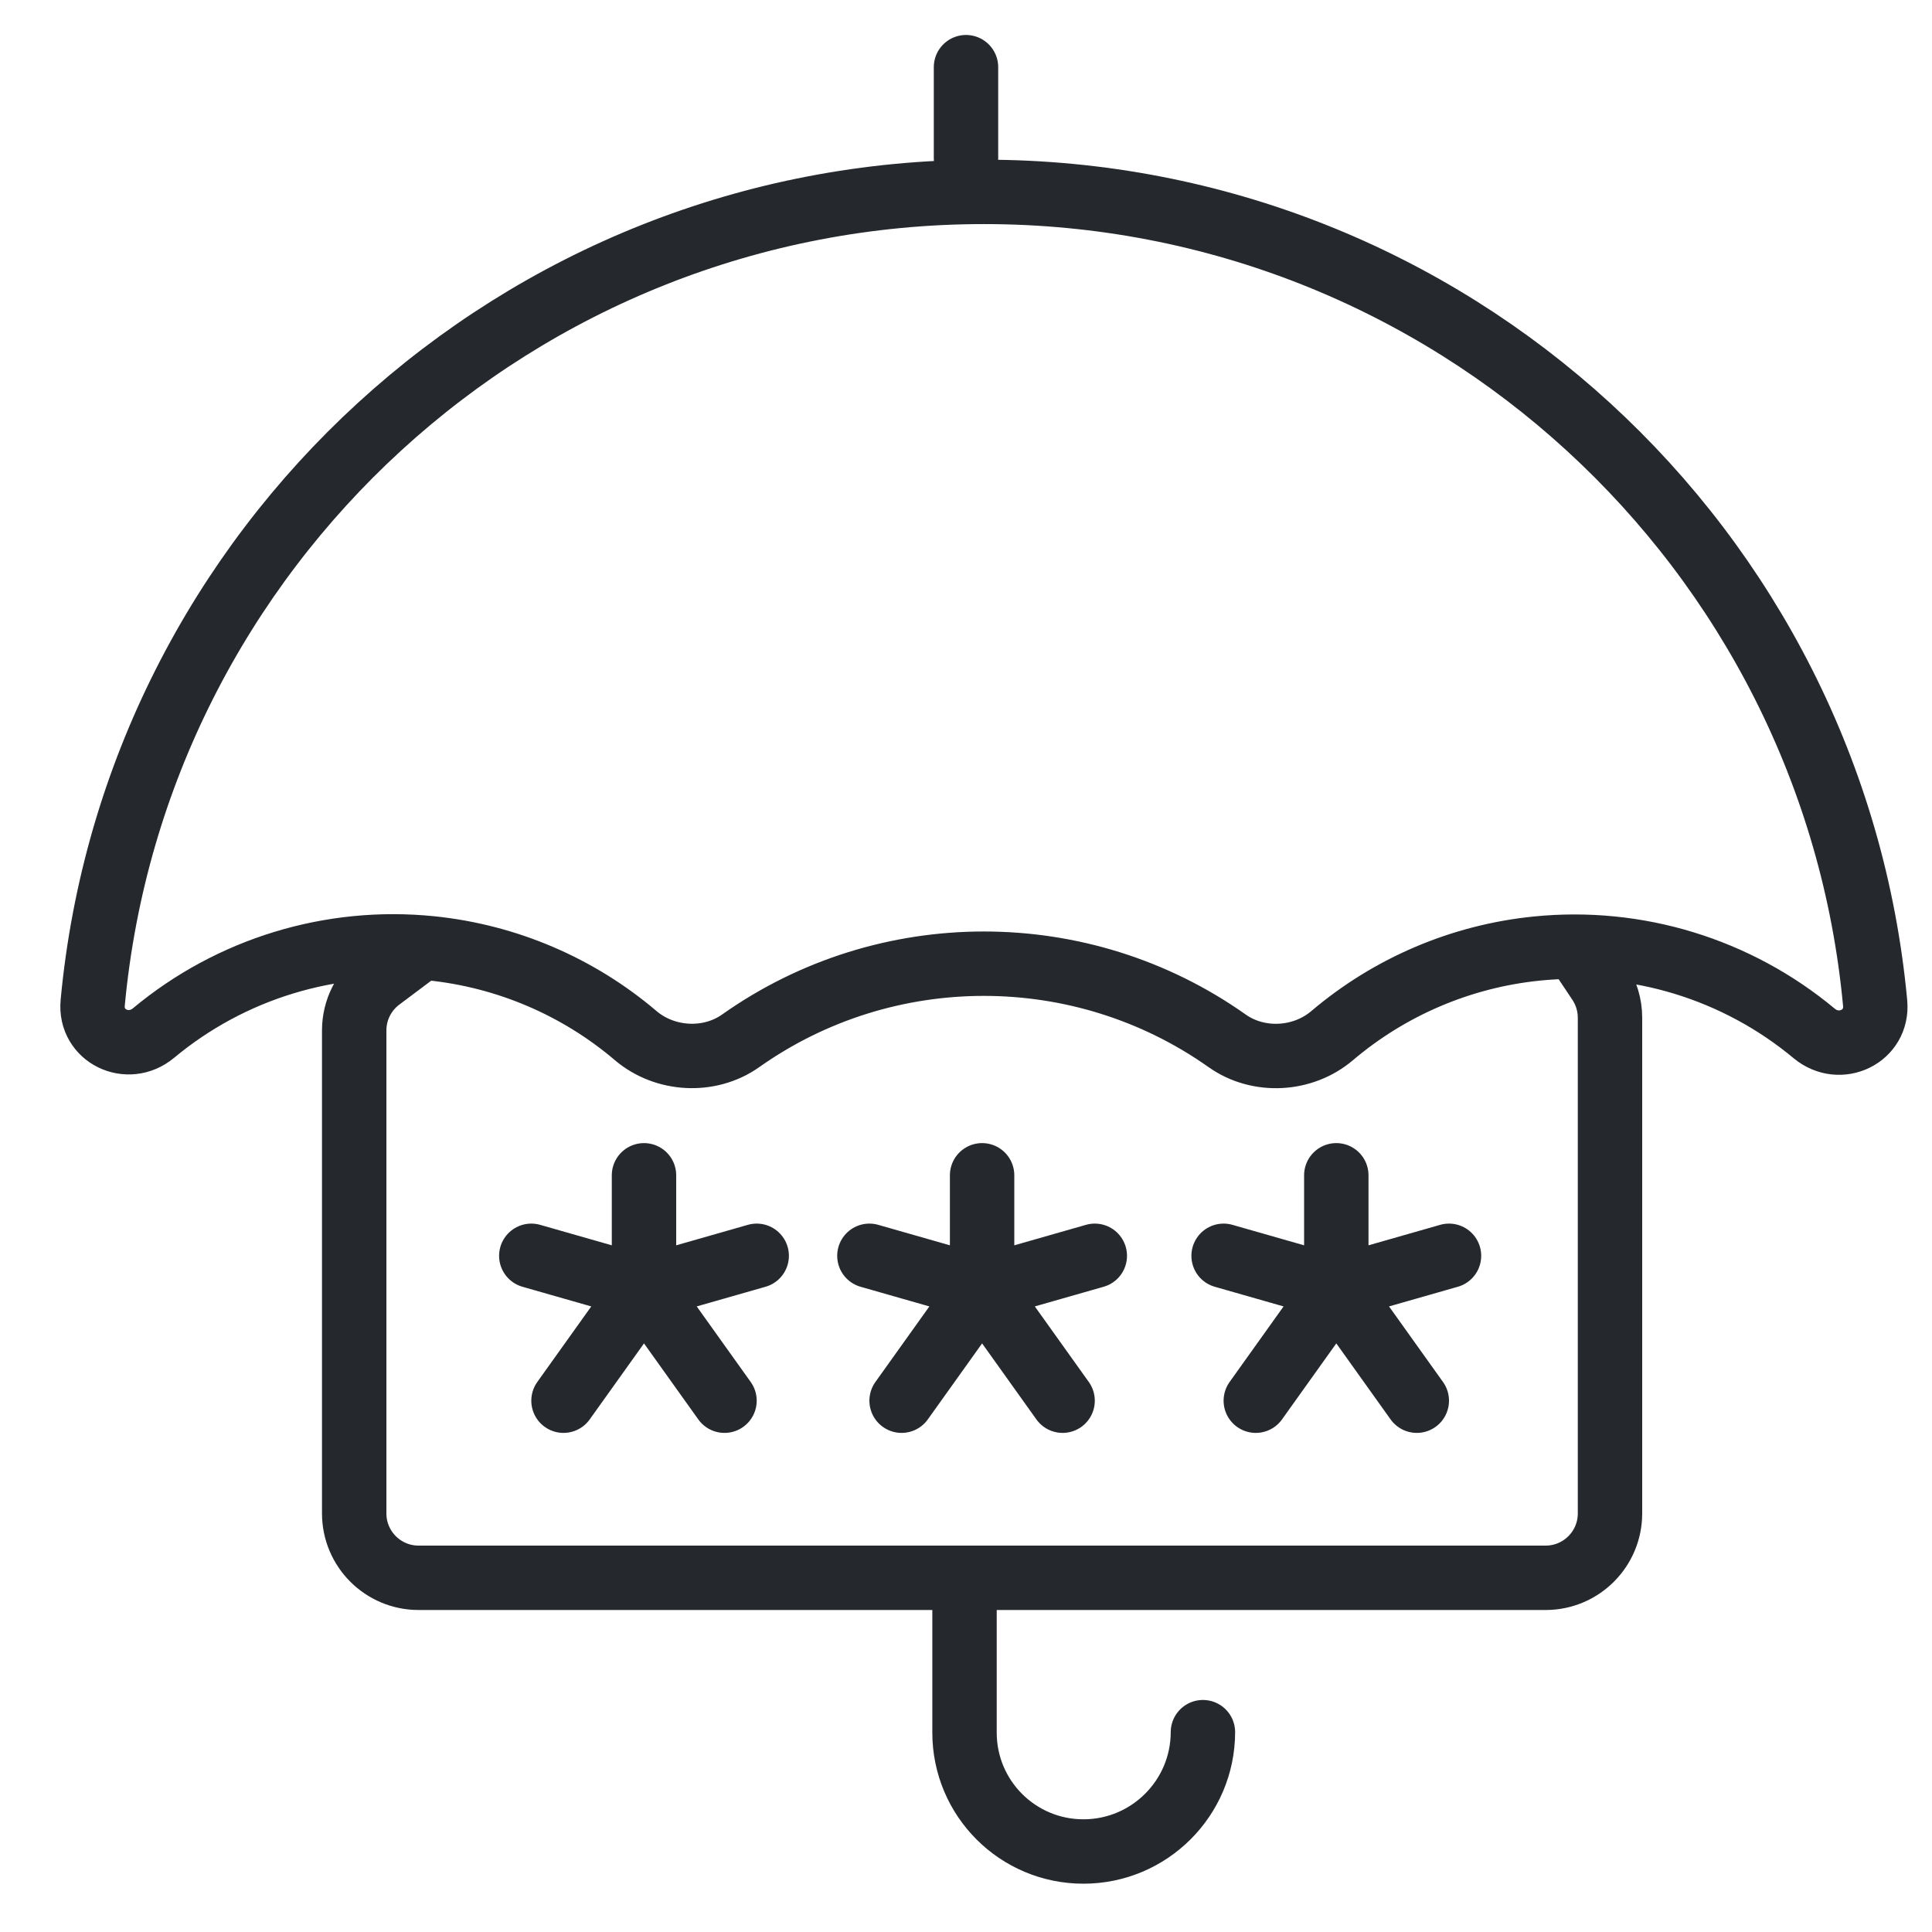 <svg width="60" height="60" viewBox="0 0 60 60" fill="none" xmlns="http://www.w3.org/2000/svg">
<path d="M13 29.5L11.8 30.4C11.296 30.778 11 31.37 11 32V47C11 48.105 11.895 49 13 49H48C49.105 49 50 48.105 50 47V31.606C50 31.211 49.883 30.825 49.664 30.496L49 29.5M20 36.5V40M20 40L17.5 43.5M20 40L22.5 43.5M20 40L23.5 39M20 40L16.5 39M30.5 36.5V40M30.5 40L28 43.5M30.5 40L33 43.5M30.5 40L34 39M30.5 40L27 39M41.5 36.5V40M41.5 40L39 43.5M41.5 40L44 43.5M41.5 40L45 39M41.5 40L38 39M29.954 49L29.954 53.802C29.951 55.847 31.606 57.502 33.65 57.5C35.695 57.498 37.355 55.839 37.358 53.794M30 4.914V2.086M30.556 5.959C16.085 5.959 4.197 17.016 2.879 31.142C2.782 32.177 3.97 32.747 4.768 32.082C7.17 30.082 10.276 29.134 13.385 29.45C15.747 29.691 17.959 30.645 19.741 32.161C20.649 32.933 22.03 33.012 23.003 32.323C27.516 29.13 33.597 29.13 38.11 32.324C39.083 33.013 40.462 32.935 41.37 32.163C43.154 30.649 45.367 29.696 47.729 29.458C50.838 29.144 53.943 30.095 56.343 32.096C57.144 32.758 58.33 32.186 58.234 31.151C56.92 17.02 45.029 5.959 30.556 5.959Z" stroke="#25282D" stroke-width="2" stroke-linecap="round" stroke-linejoin="round"/>
</svg>
